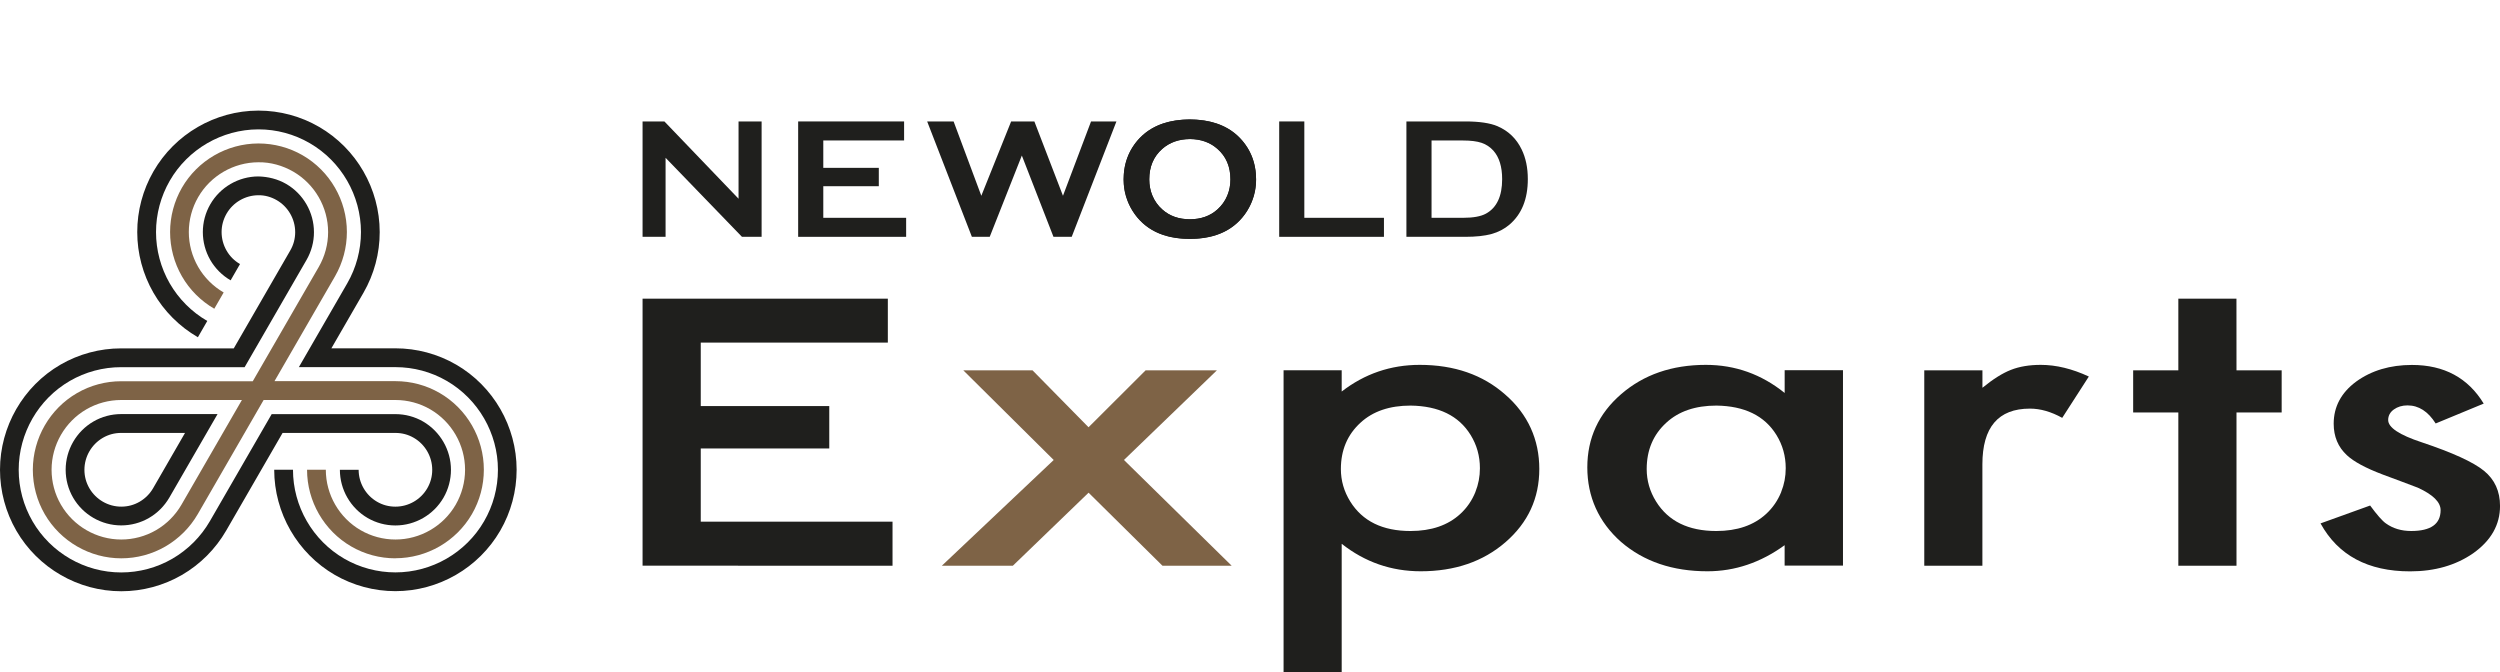 <svg width="186" height="50" viewBox="0 0 186 50" fill="none" xmlns="http://www.w3.org/2000/svg">
<g clip-path="url(#clip0_283_2852)">
<path d="M29.422 32.21C29.911 32.21 30.372 32.332 30.788 32.575C31.633 33.065 32.158 33.977 32.158 34.954C32.158 35.447 32.033 35.906 31.791 36.326C31.302 37.172 30.394 37.695 29.419 37.695C28.93 37.695 28.472 37.573 28.053 37.33C27.209 36.84 26.683 35.928 26.683 34.951H25.287C25.287 36.426 26.079 37.801 27.354 38.541C27.98 38.903 28.693 39.094 29.419 39.094C30.889 39.094 32.258 38.303 32.996 37.029C33.36 36.402 33.551 35.684 33.551 34.954C33.551 33.482 32.759 32.107 31.484 31.364C30.858 31.002 30.145 30.811 29.419 30.811H20.213L15.613 38.778C14.945 39.934 13.979 40.898 12.825 41.568C11.672 42.237 10.354 42.59 9.015 42.59C6.306 42.59 3.78 41.133 2.42 38.784C1.749 37.625 1.391 36.299 1.391 34.954C1.391 32.237 2.851 29.7 5.198 28.34C6.352 27.671 7.673 27.318 9.012 27.318H18.2L22.806 19.339C23.167 18.709 23.362 17.994 23.358 17.273C23.358 15.798 22.566 14.423 21.291 13.684C20.659 13.319 19.94 13.142 19.22 13.127C17.75 13.13 16.381 13.924 15.646 15.199C15.282 15.828 15.091 16.546 15.091 17.267C15.091 17.994 15.282 18.709 15.643 19.339C16.005 19.966 16.527 20.492 17.158 20.857L17.857 19.646C17.432 19.4 17.095 19.062 16.855 18.642C16.615 18.226 16.487 17.748 16.487 17.267C16.487 16.784 16.612 16.324 16.855 15.898C17.34 15.056 18.248 14.529 19.223 14.526C19.694 14.517 20.167 14.648 20.592 14.894C21.436 15.384 21.962 16.294 21.962 17.273C21.962 17.757 21.84 18.216 21.594 18.639L17.392 25.919H9.012C7.427 25.919 5.866 26.339 4.5 27.13C1.725 28.739 0 31.738 0 34.951C0 36.545 0.422 38.112 1.218 39.487C2.827 42.264 5.818 43.989 9.021 43.989C10.606 43.989 12.167 43.569 13.533 42.778C14.896 41.987 16.035 40.847 16.827 39.478L21.024 32.21H29.422Z" fill="#1F1F1D"/>
<path d="M33.934 27.126C32.568 26.335 31.007 25.915 29.422 25.915H24.655L27.041 21.784C27.834 20.409 28.253 18.846 28.25 17.264C28.247 14.045 26.519 11.049 23.738 9.439C22.369 8.645 20.811 8.229 19.235 8.229H19.211C16.004 8.238 13.02 9.969 11.419 12.749C10.627 14.124 10.208 15.688 10.211 17.27C10.211 18.849 10.627 20.406 11.413 21.775C12.203 23.15 13.348 24.297 14.723 25.091L15.421 23.88C14.258 23.208 13.293 22.237 12.625 21.078C11.96 19.922 11.608 18.602 11.608 17.267C11.608 15.931 11.96 14.611 12.631 13.446C13.985 11.097 16.508 9.634 19.217 9.625H19.238C20.568 9.625 21.886 9.978 23.043 10.65C25.393 12.01 26.853 14.544 26.856 17.264C26.856 18.599 26.504 19.922 25.833 21.084L22.235 27.315H29.422C30.764 27.315 32.082 27.668 33.236 28.337C35.586 29.7 37.046 32.234 37.046 34.95C37.046 36.298 36.691 37.621 36.017 38.78C34.657 41.129 32.13 42.586 29.422 42.586C28.083 42.586 26.765 42.233 25.608 41.564C23.258 40.201 21.798 37.667 21.798 34.947H20.401C20.401 38.163 22.129 41.162 24.907 42.772C26.273 43.562 27.834 43.982 29.419 43.982C32.622 43.982 35.61 42.258 37.219 39.48C38.015 38.108 38.437 36.541 38.437 34.947C38.437 31.732 36.709 28.732 33.931 27.123L33.934 27.126Z" fill="#1F1F1D"/>
<path d="M4.885 34.95C4.885 35.68 5.076 36.398 5.44 37.025C6.178 38.299 7.551 39.09 9.017 39.09C9.743 39.09 10.46 38.899 11.082 38.537C11.71 38.175 12.233 37.648 12.597 37.022L16.186 30.807H9.017C8.292 30.807 7.575 30.998 6.953 31.36C5.677 32.099 4.885 33.475 4.885 34.95ZM7.651 32.574C8.07 32.331 8.528 32.209 9.017 32.209H13.766L11.392 36.322C11.152 36.739 10.803 37.086 10.387 37.329C9.968 37.572 9.509 37.694 9.02 37.694C8.049 37.694 7.141 37.171 6.649 36.325C6.406 35.905 6.281 35.443 6.281 34.953C6.281 33.977 6.807 33.067 7.651 32.574Z" fill="#1F1F1D"/>
<path d="M29.421 41.539C28.264 41.539 27.129 41.235 26.133 40.657C24.105 39.483 22.845 37.295 22.845 34.95H24.241C24.241 36.796 25.234 38.521 26.831 39.446C27.615 39.899 28.51 40.14 29.421 40.14C31.261 40.14 32.98 39.148 33.903 37.551C34.358 36.763 34.601 35.865 34.601 34.95C34.601 33.103 33.608 31.381 32.011 30.454C31.228 30 30.332 29.76 29.421 29.76H19.614L14.713 38.251C14.136 39.248 13.304 40.079 12.308 40.657C11.312 41.235 10.177 41.539 9.02 41.539C6.685 41.539 4.505 40.28 3.33 38.257C2.75 37.256 2.443 36.115 2.443 34.953C2.443 32.607 3.703 30.42 5.729 29.246C6.725 28.668 7.86 28.364 9.017 28.364H18.806L23.716 19.861C24.171 19.07 24.411 18.176 24.411 17.266C24.411 15.416 23.415 13.695 21.821 12.77C21.029 12.313 20.121 12.058 19.222 12.073C17.379 12.079 15.664 13.074 14.744 14.668C14.288 15.459 14.048 16.357 14.048 17.263C14.048 18.173 14.288 19.067 14.741 19.855C15.193 20.643 15.849 21.3 16.641 21.759L15.943 22.97C14.941 22.389 14.106 21.555 13.532 20.552C12.958 19.554 12.655 18.416 12.655 17.263C12.655 16.11 12.958 14.972 13.535 13.968C14.704 11.942 16.881 10.68 19.219 10.674H19.237C20.385 10.674 21.521 10.978 22.52 11.556C24.548 12.727 25.808 14.915 25.808 17.26C25.808 18.413 25.504 19.551 24.927 20.555L20.422 28.358H29.424C30.581 28.358 31.717 28.662 32.713 29.24C34.741 30.414 36.001 32.601 35.998 34.947C35.998 36.109 35.691 37.253 35.111 38.251C33.936 40.276 31.756 41.533 29.421 41.533V41.539ZM9.017 29.76C8.106 29.76 7.21 30 6.427 30.454C4.83 31.381 3.837 33.103 3.837 34.95C3.837 35.865 4.077 36.766 4.535 37.551C5.461 39.148 7.18 40.14 9.017 40.14C9.928 40.14 10.824 39.899 11.607 39.446C12.393 38.99 13.046 38.336 13.502 37.548L17.998 29.76H9.017Z" fill="#7E6346"/>
<path d="M54.948 14.785L49.431 9.035H47.807V17.62H49.519V11.74L55.203 17.62H56.664V9.035H54.948V14.785Z" fill="#1F1F1D"/>
<path d="M67.417 16.205H61.253V13.854H65.383V12.488H61.253V10.45H67.265V9.035H59.383V17.62H67.417V16.205Z" fill="#1F1F1D"/>
<path d="M78.378 17.62H79.735L83.063 9.035H81.174L79.085 14.566L76.957 9.035H75.229L73.01 14.566L70.948 9.035H68.981L72.308 17.62H73.635L76.025 11.572L78.378 17.62Z" fill="#1F1F1D"/>
<path d="M88.51 8.887C90.004 8.887 91.189 9.291 92.066 10.101C92.992 10.946 93.454 12.041 93.454 13.383C93.454 14.204 93.232 14.971 92.789 15.686C91.923 17.079 90.499 17.773 88.526 17.773C87.044 17.773 85.866 17.368 84.988 16.559C84.521 16.127 84.162 15.61 83.919 15.004C83.707 14.472 83.598 13.912 83.598 13.325C83.598 12.467 83.816 11.679 84.257 10.967C85.098 9.605 86.516 8.911 88.507 8.887H88.51ZM88.516 10.344C87.7 10.344 87.02 10.587 86.473 11.074C85.829 11.649 85.504 12.4 85.504 13.328C85.504 14.256 85.826 15.011 86.473 15.582C87.017 16.069 87.703 16.312 88.529 16.312C89.355 16.312 90.038 16.069 90.578 15.582C90.9 15.293 91.149 14.941 91.319 14.521C91.471 14.146 91.544 13.763 91.544 13.365C91.544 12.394 91.222 11.628 90.575 11.071C90.026 10.593 89.339 10.35 88.513 10.341L88.516 10.344Z" fill="#1F1F1D"/>
<path d="M92.793 10.967C93.233 11.679 93.452 12.467 93.452 13.325C93.452 13.912 93.345 14.472 93.13 15.004C92.887 15.607 92.532 16.127 92.061 16.559C91.186 17.368 90.008 17.773 88.524 17.773C86.547 17.773 85.126 17.076 84.261 15.686C83.817 14.974 83.596 14.207 83.596 13.383C83.596 12.041 84.057 10.946 84.983 10.101C85.858 9.291 87.042 8.887 88.539 8.887C90.531 8.911 91.949 9.605 92.79 10.967H92.793ZM86.474 11.074C85.83 11.631 85.506 12.394 85.506 13.368C85.506 13.766 85.582 14.15 85.73 14.524C85.903 14.944 86.149 15.296 86.471 15.585C87.012 16.072 87.695 16.316 88.521 16.316C89.347 16.316 90.03 16.072 90.576 15.585C91.22 15.011 91.545 14.259 91.545 13.331C91.545 12.4 91.223 11.649 90.576 11.077C90.033 10.59 89.353 10.347 88.533 10.347C87.707 10.356 87.021 10.599 86.471 11.077L86.474 11.074Z" fill="#1F1F1D"/>
<path d="M102.966 16.205H97.042V9.035H95.172V17.62H102.966V16.205Z" fill="#1F1F1D"/>
<path d="M111.426 9.394C110.864 9.154 110.06 9.035 109.015 9.035H104.637V17.62H109.015C109.808 17.62 110.457 17.55 110.967 17.41C111.478 17.27 111.924 17.036 112.307 16.71C113.214 15.935 113.67 14.806 113.67 13.328C113.67 12.485 113.518 11.749 113.211 11.119C112.826 10.319 112.231 9.744 111.429 9.397L111.426 9.394ZM110.548 15.898C110.172 16.102 109.607 16.205 108.857 16.205H106.507V10.453H108.857C109.428 10.453 109.884 10.511 110.227 10.626C110.57 10.742 110.864 10.937 111.107 11.207C111.541 11.697 111.76 12.403 111.76 13.328C111.76 14.602 111.356 15.46 110.548 15.898Z" fill="#1F1F1D"/>
<path d="M78.394 34.222L71.668 27.551H76.818L80.987 31.788L85.235 27.551H90.539L83.622 34.222L91.635 42.089H86.486L80.99 36.656L75.358 42.089H70.074L78.397 34.222H78.394Z" fill="#7E6346"/>
<path d="M143.169 27.551H147.493V28.85C148.285 28.202 148.993 27.761 149.606 27.521C150.235 27.271 150.979 27.146 151.835 27.146C152.973 27.146 154.167 27.436 155.409 28.014L153.429 31.089C152.609 30.633 151.807 30.401 151.027 30.401C148.671 30.401 147.49 31.786 147.49 34.551V42.089H143.166V27.551H143.169Z" fill="#1F1F1D"/>
<path d="M166.395 27.552L166.392 22.223H162.068V27.552H158.707V30.686H162.068V42.091H166.392H166.395V30.686H169.756V27.552H166.395Z" fill="#1F1F1D"/>
<path d="M184.788 30.027L181.214 31.506C180.649 30.611 179.951 30.161 179.119 30.161C178.721 30.161 178.381 30.264 178.102 30.465C177.819 30.669 177.68 30.931 177.68 31.25C177.68 31.807 178.512 32.36 180.179 32.908C182.471 33.675 184.016 34.38 184.809 35.028C185.604 35.676 186.002 36.546 186.002 37.642C186.002 39.044 185.337 40.218 184.004 41.164C182.711 42.059 181.147 42.509 179.316 42.509C176.177 42.509 173.954 41.319 172.648 38.941L176.338 37.611C176.851 38.308 177.239 38.752 177.51 38.941C178.035 39.318 178.663 39.506 179.392 39.506C180.853 39.506 181.581 38.989 181.581 37.955C181.581 37.359 181.017 36.802 179.89 36.285C179.453 36.114 179.019 35.95 178.584 35.792C178.147 35.634 177.707 35.469 177.258 35.299C176.001 34.822 175.117 34.344 174.607 33.866C173.954 33.261 173.626 32.479 173.626 31.524C173.626 30.261 174.185 29.215 175.299 28.39C176.438 27.566 177.822 27.152 179.45 27.152C181.846 27.152 183.625 28.114 184.791 30.033L184.788 30.027Z" fill="#1F1F1D"/>
<path d="M66.404 38.813H52.136V33.368H61.698V30.21H52.136V25.492H66.055V22.219H47.807V42.087L66.404 42.09V38.813Z" fill="#1F1F1D"/>
<path d="M111.988 29.355C110.321 27.883 108.202 27.146 105.627 27.146C103.462 27.146 101.528 27.81 99.822 29.13V27.548H95.498V49.996H99.822V40.459C101.553 41.822 103.511 42.503 105.703 42.503C108.239 42.503 110.34 41.782 112.007 40.34C113.686 38.886 114.524 37.07 114.524 34.892C114.524 32.714 113.68 30.818 111.988 29.355ZM109.772 36.601C109.517 37.234 109.143 37.779 108.651 38.232C107.731 39.081 106.496 39.507 104.938 39.507C102.864 39.507 101.37 38.776 100.459 37.313C99.995 36.565 99.761 35.759 99.761 34.898C99.761 33.489 100.247 32.339 101.219 31.451C102.139 30.602 103.38 30.176 104.95 30.176C107.042 30.204 108.53 30.931 109.414 32.361C109.875 33.109 110.106 33.933 110.106 34.837C110.106 35.455 109.994 36.042 109.769 36.601H109.772Z" fill="#1F1F1D"/>
<path d="M132.779 27.551V29.236C131.049 27.843 129.096 27.146 126.916 27.146C124.393 27.146 122.292 27.873 120.613 29.325C118.934 30.779 118.096 32.595 118.096 34.773C118.096 36.951 118.934 38.843 120.613 40.325C122.304 41.779 124.442 42.503 127.032 42.503C129.081 42.503 130.997 41.855 132.776 40.562V42.083H137.118V27.545H132.776L132.779 27.551ZM132.524 36.601C132.269 37.234 131.896 37.779 131.404 38.232C130.484 39.081 129.248 39.507 127.691 39.507C125.617 39.507 124.123 38.776 123.212 37.313C122.747 36.565 122.514 35.759 122.514 34.898C122.514 33.489 122.999 32.339 123.971 31.451C124.891 30.602 126.133 30.176 127.703 30.176C129.795 30.204 131.283 30.931 132.166 32.361C132.628 33.109 132.858 33.933 132.858 34.837C132.858 35.455 132.746 36.042 132.521 36.598L132.524 36.601Z" fill="#1F1F1D"/>
</g>
<defs>
<clipPath id="clip0_283_2852">
<rect width="186" height="50" fill="white"/>
</clipPath>
</defs>
</svg>
